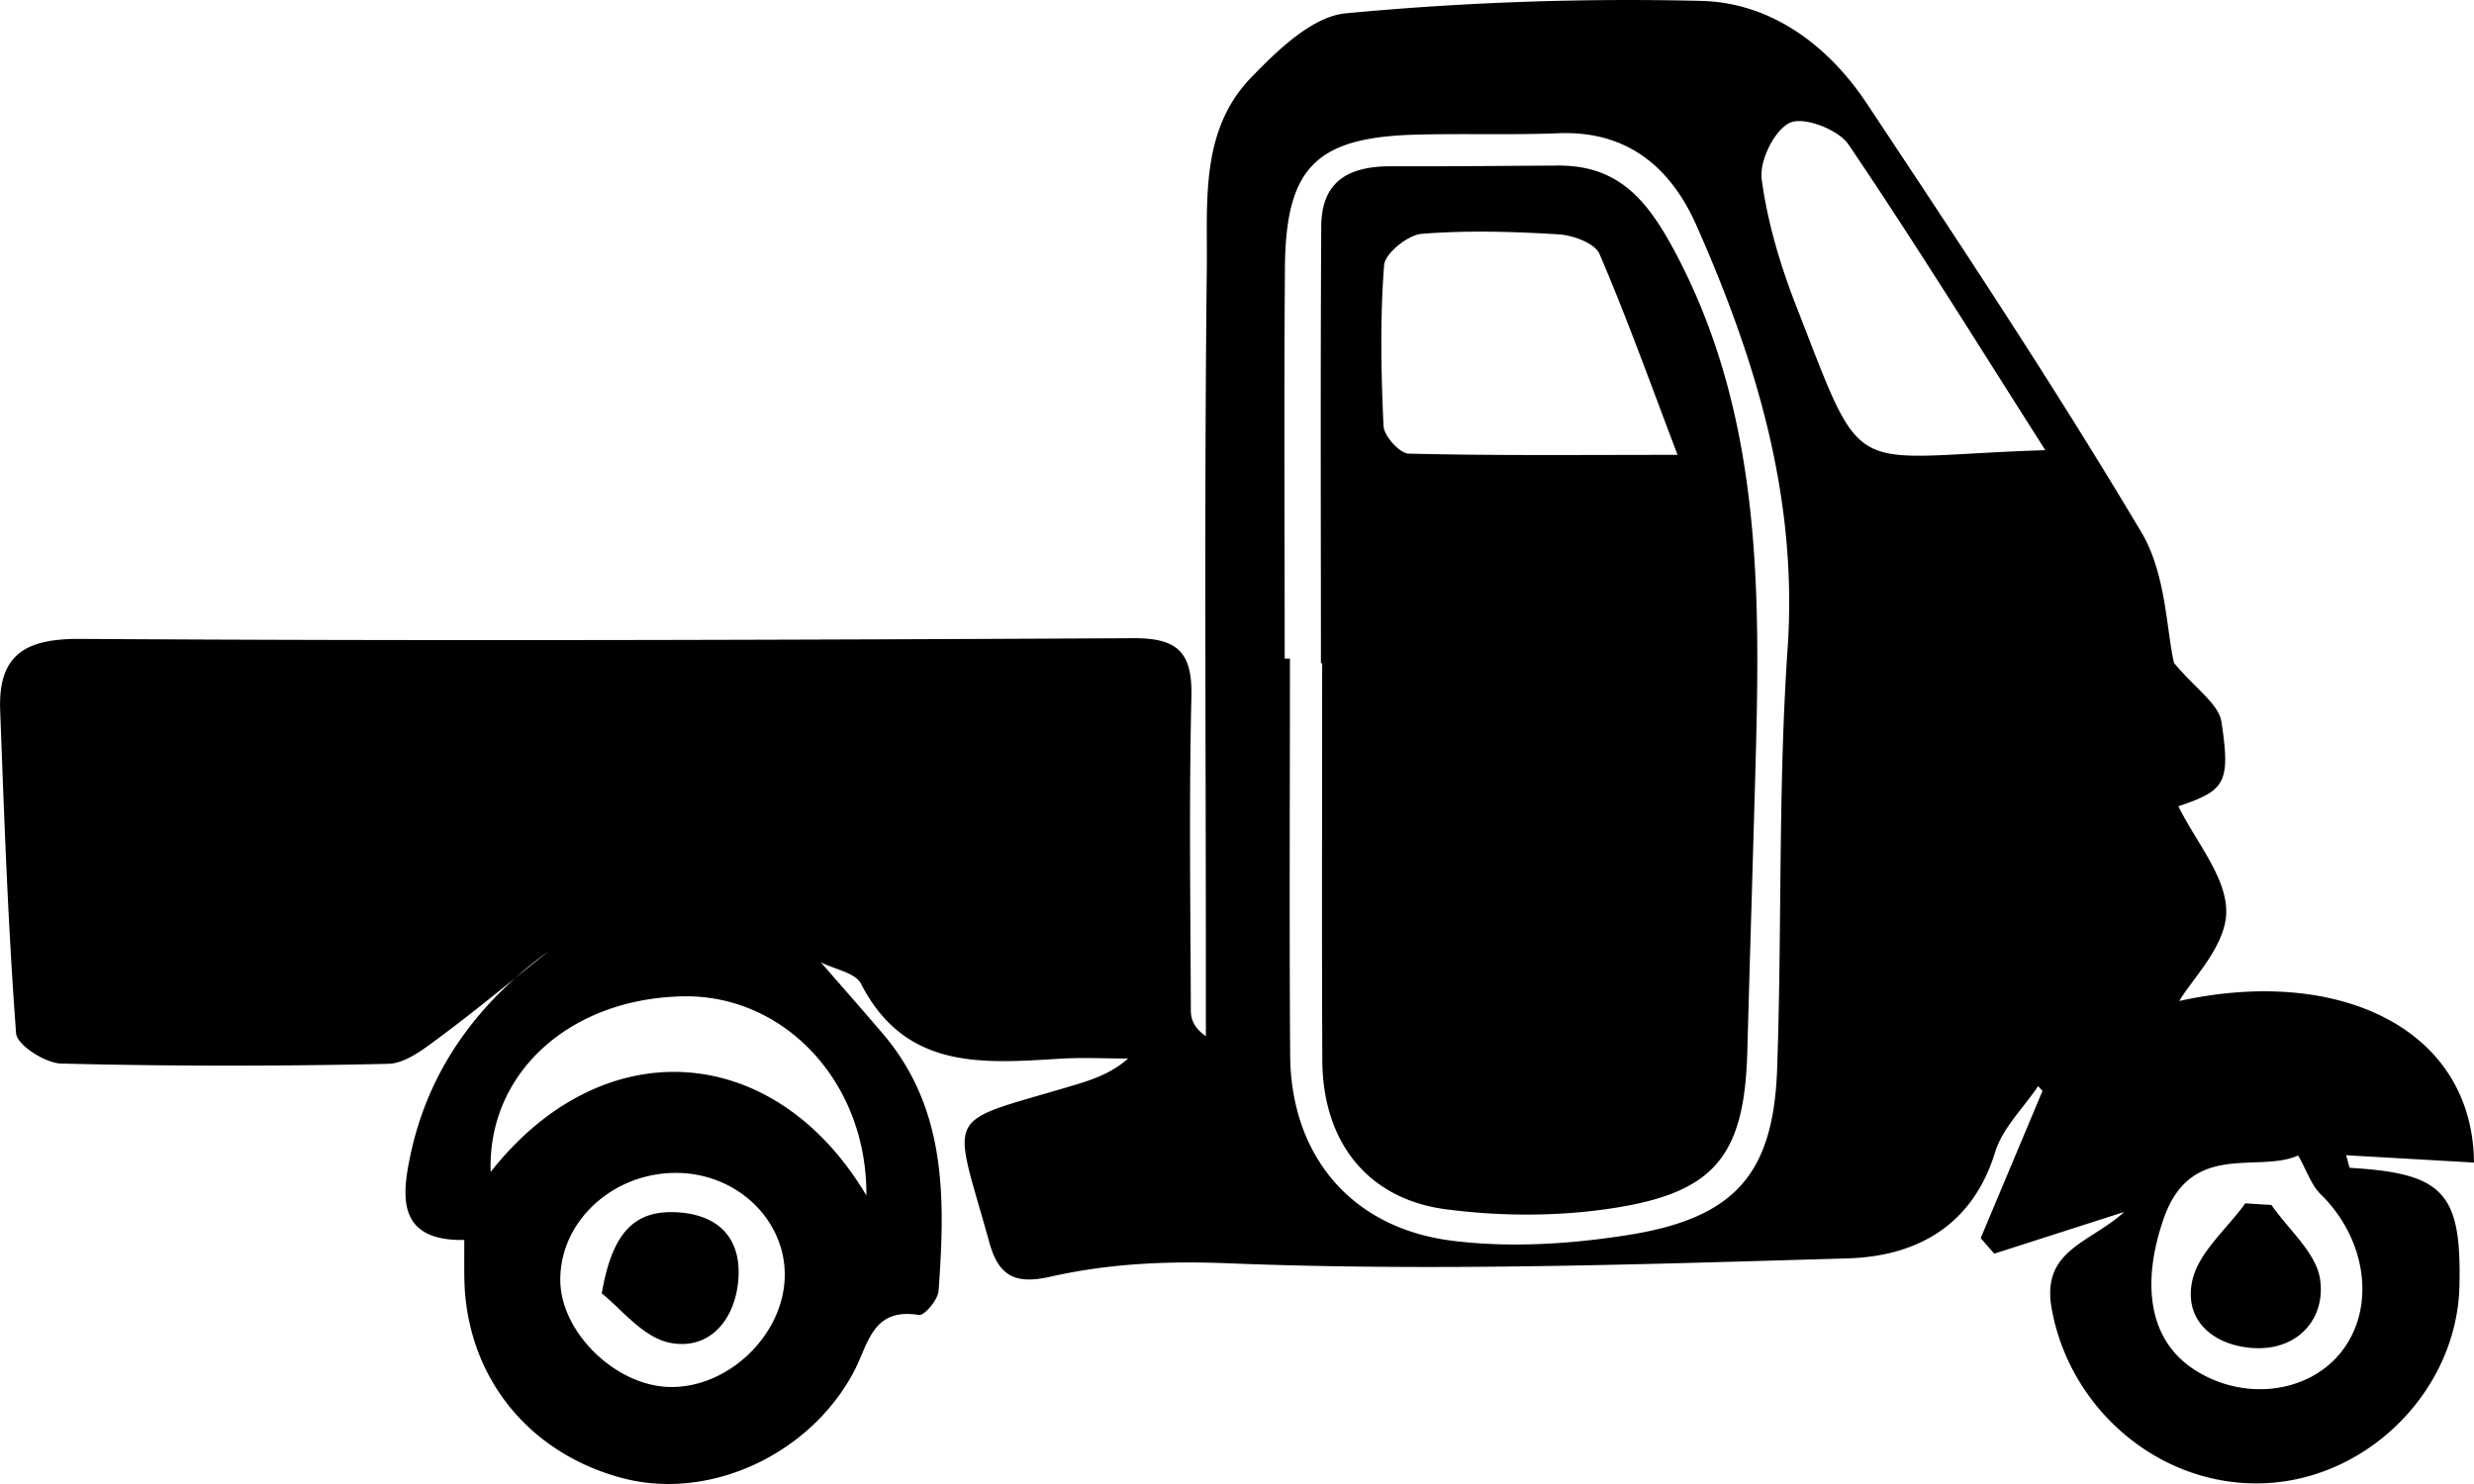 <svg xmlns="http://www.w3.org/2000/svg" width="70" height="42">
    <path fill-rule="evenodd" d="M66.38 32.695c.062.197.085.356.117.358 2.641.153 3.153.705 3.091 3.346-.068 2.914-2.54 5.433-5.473 5.577-2.974.146-5.566-2.083-6.068-4.962-.286-1.641 1.085-1.831 2.058-2.714l-3.679 1.181-.384-.439 1.749-4.167-.124-.135c-.416.619-1.006 1.185-1.216 1.867-.647 2.102-2.242 2.952-4.185 3.008-5.83.168-11.672.37-17.493.139-1.761-.071-3.411.007-5.067.382-1.003.227-1.457-.042-1.714-.975-1.047-3.789-1.358-3.328 2.305-4.421.559-.166 1.117-.337 1.623-.782-.648 0-1.298-.034-1.944.006-2.193.136-4.37.311-5.613-2.121-.16-.313-.748-.41-1.138-.608.584.672 1.174 1.34 1.751 2.017 1.83 2.144 1.764 4.708 1.581 7.282-.018.252-.405.708-.556.683-1.328-.22-1.429.832-1.847 1.615-1.253 2.35-4.083 3.638-6.511 3.009-2.715-.704-4.472-2.922-4.505-5.692-.004-.328-.001-.656-.001-1.056-1.904.036-1.77-1.236-1.527-2.387.512-2.436 1.909-4.331 3.919-5.79-1.018.81-2.018 1.645-3.062 2.42-.448.332-.981.761-1.484.772-3.084.07-6.171.07-9.254-.008-.45-.01-1.249-.526-1.273-.853-.229-3.043-.337-6.095-.451-9.146-.057-1.54.673-2.029 2.257-2.019 9.938.062 19.876.031 29.813-.02 1.258-.006 1.664.414 1.635 1.65-.07 2.959-.026 5.922-.016 8.883.001.248.087.496.425.73v-2.119c-.001-6.537-.047-13.075.027-19.611.022-1.859-.202-3.897 1.254-5.401.746-.771 1.728-1.727 2.678-1.817A85.226 85.226 0 0 1 48.121.025c1.998.045 3.61 1.263 4.703 2.91 2.656 4.002 5.312 8.009 7.767 12.133.698 1.173.703 2.753.921 3.695.617.737 1.264 1.159 1.342 1.667.268 1.752.089 1.946-1.218 2.389.486.997 1.374 2.012 1.354 3.01-.02.957-.979 1.896-1.329 2.501 4.526-1 8.304.789 8.339 4.573l-3.62-.208zm-47.468 6.558c1.67.058 3.265-1.46 3.292-3.134.025-1.585-1.335-2.898-3.028-2.923-1.82-.028-3.34 1.366-3.323 3.046.014 1.455 1.542 2.959 3.059 3.011zm.42-11.055c-3.219.059-5.544 2.178-5.449 4.97 3.189-4.054 8.045-3.687 10.631.666.02-3.232-2.344-5.687-5.182-5.636zM48.003 6.387c-.721-1.633-1.944-2.695-3.909-2.616-1.345.053-2.695.003-4.042.04-2.818.077-3.673.93-3.696 3.765-.029 3.687-.007 7.374-.007 11.062h.149c0 3.741-.019 7.483.006 11.224.019 2.833 1.715 4.899 4.598 5.255 1.638.203 3.362.093 4.999-.17 3.002-.483 4.078-1.739 4.182-4.705.139-3.961.025-7.935.296-11.885.294-4.277-.895-8.166-2.576-11.97zm4.296-2.301c-.285-.419-1.25-.79-1.646-.615-.44.194-.877 1.078-.808 1.596.162 1.224.529 2.447.981 3.605 1.98 5.067 1.347 4.246 7.045 4.069-1.955-3.069-3.706-5.901-5.572-8.655zm12.725 28.617c-1.14.51-3.031-.429-3.803 1.783-.616 1.765-.474 3.425.887 4.292 1.374.876 3.175.663 4.112-.485 1.018-1.249.754-3.213-.559-4.494-.261-.255-.384-.65-.637-1.096zm-1.173 5.453c-1.115-.027-2.073-.708-1.825-1.896.168-.803.979-1.474 1.503-2.203l.74.046c.483.7 1.27 1.357 1.377 2.11.155 1.082-.594 1.971-1.795 1.943zM49.569 25.242c-.045 1.508-.089 3.016-.13 4.525-.078 2.912-.92 3.938-3.603 4.394-1.539.261-3.24.284-4.918.065-2.184-.284-3.494-1.863-3.504-4.225-.011-2.545-.009-5.09-.006-7.634l.002-3.595h-.035c0-1.084-.001-2.167-.003-3.251-.003-2.987-.006-6.074.012-9.111.006-1.162.63-1.704 1.961-1.704h.016c1.184.004 2.372-.004 3.559-.013l1.156-.007h.027c1.639 0 2.456.901 3.241 2.352 2.605 4.818 2.456 10.09 2.312 15.188l-.087 3.016zM45.257 7.187c-.129-.301-.746-.529-1.152-.554-1.291-.079-2.594-.118-3.88-.015-.393.032-1.037.553-1.063.887-.115 1.51-.087 3.036-.016 4.552.013.282.455.774.709.781 2.395.06 4.791.035 7.611.035-.756-1.985-1.426-3.86-2.209-5.686zM19.113 34.308c1.198.051 1.871.72 1.778 1.911-.089 1.123-.809 2.005-1.933 1.785-.776-.152-1.414-1-1.932-1.397.285-1.654.873-2.351 2.087-2.299z"/>
</svg>
